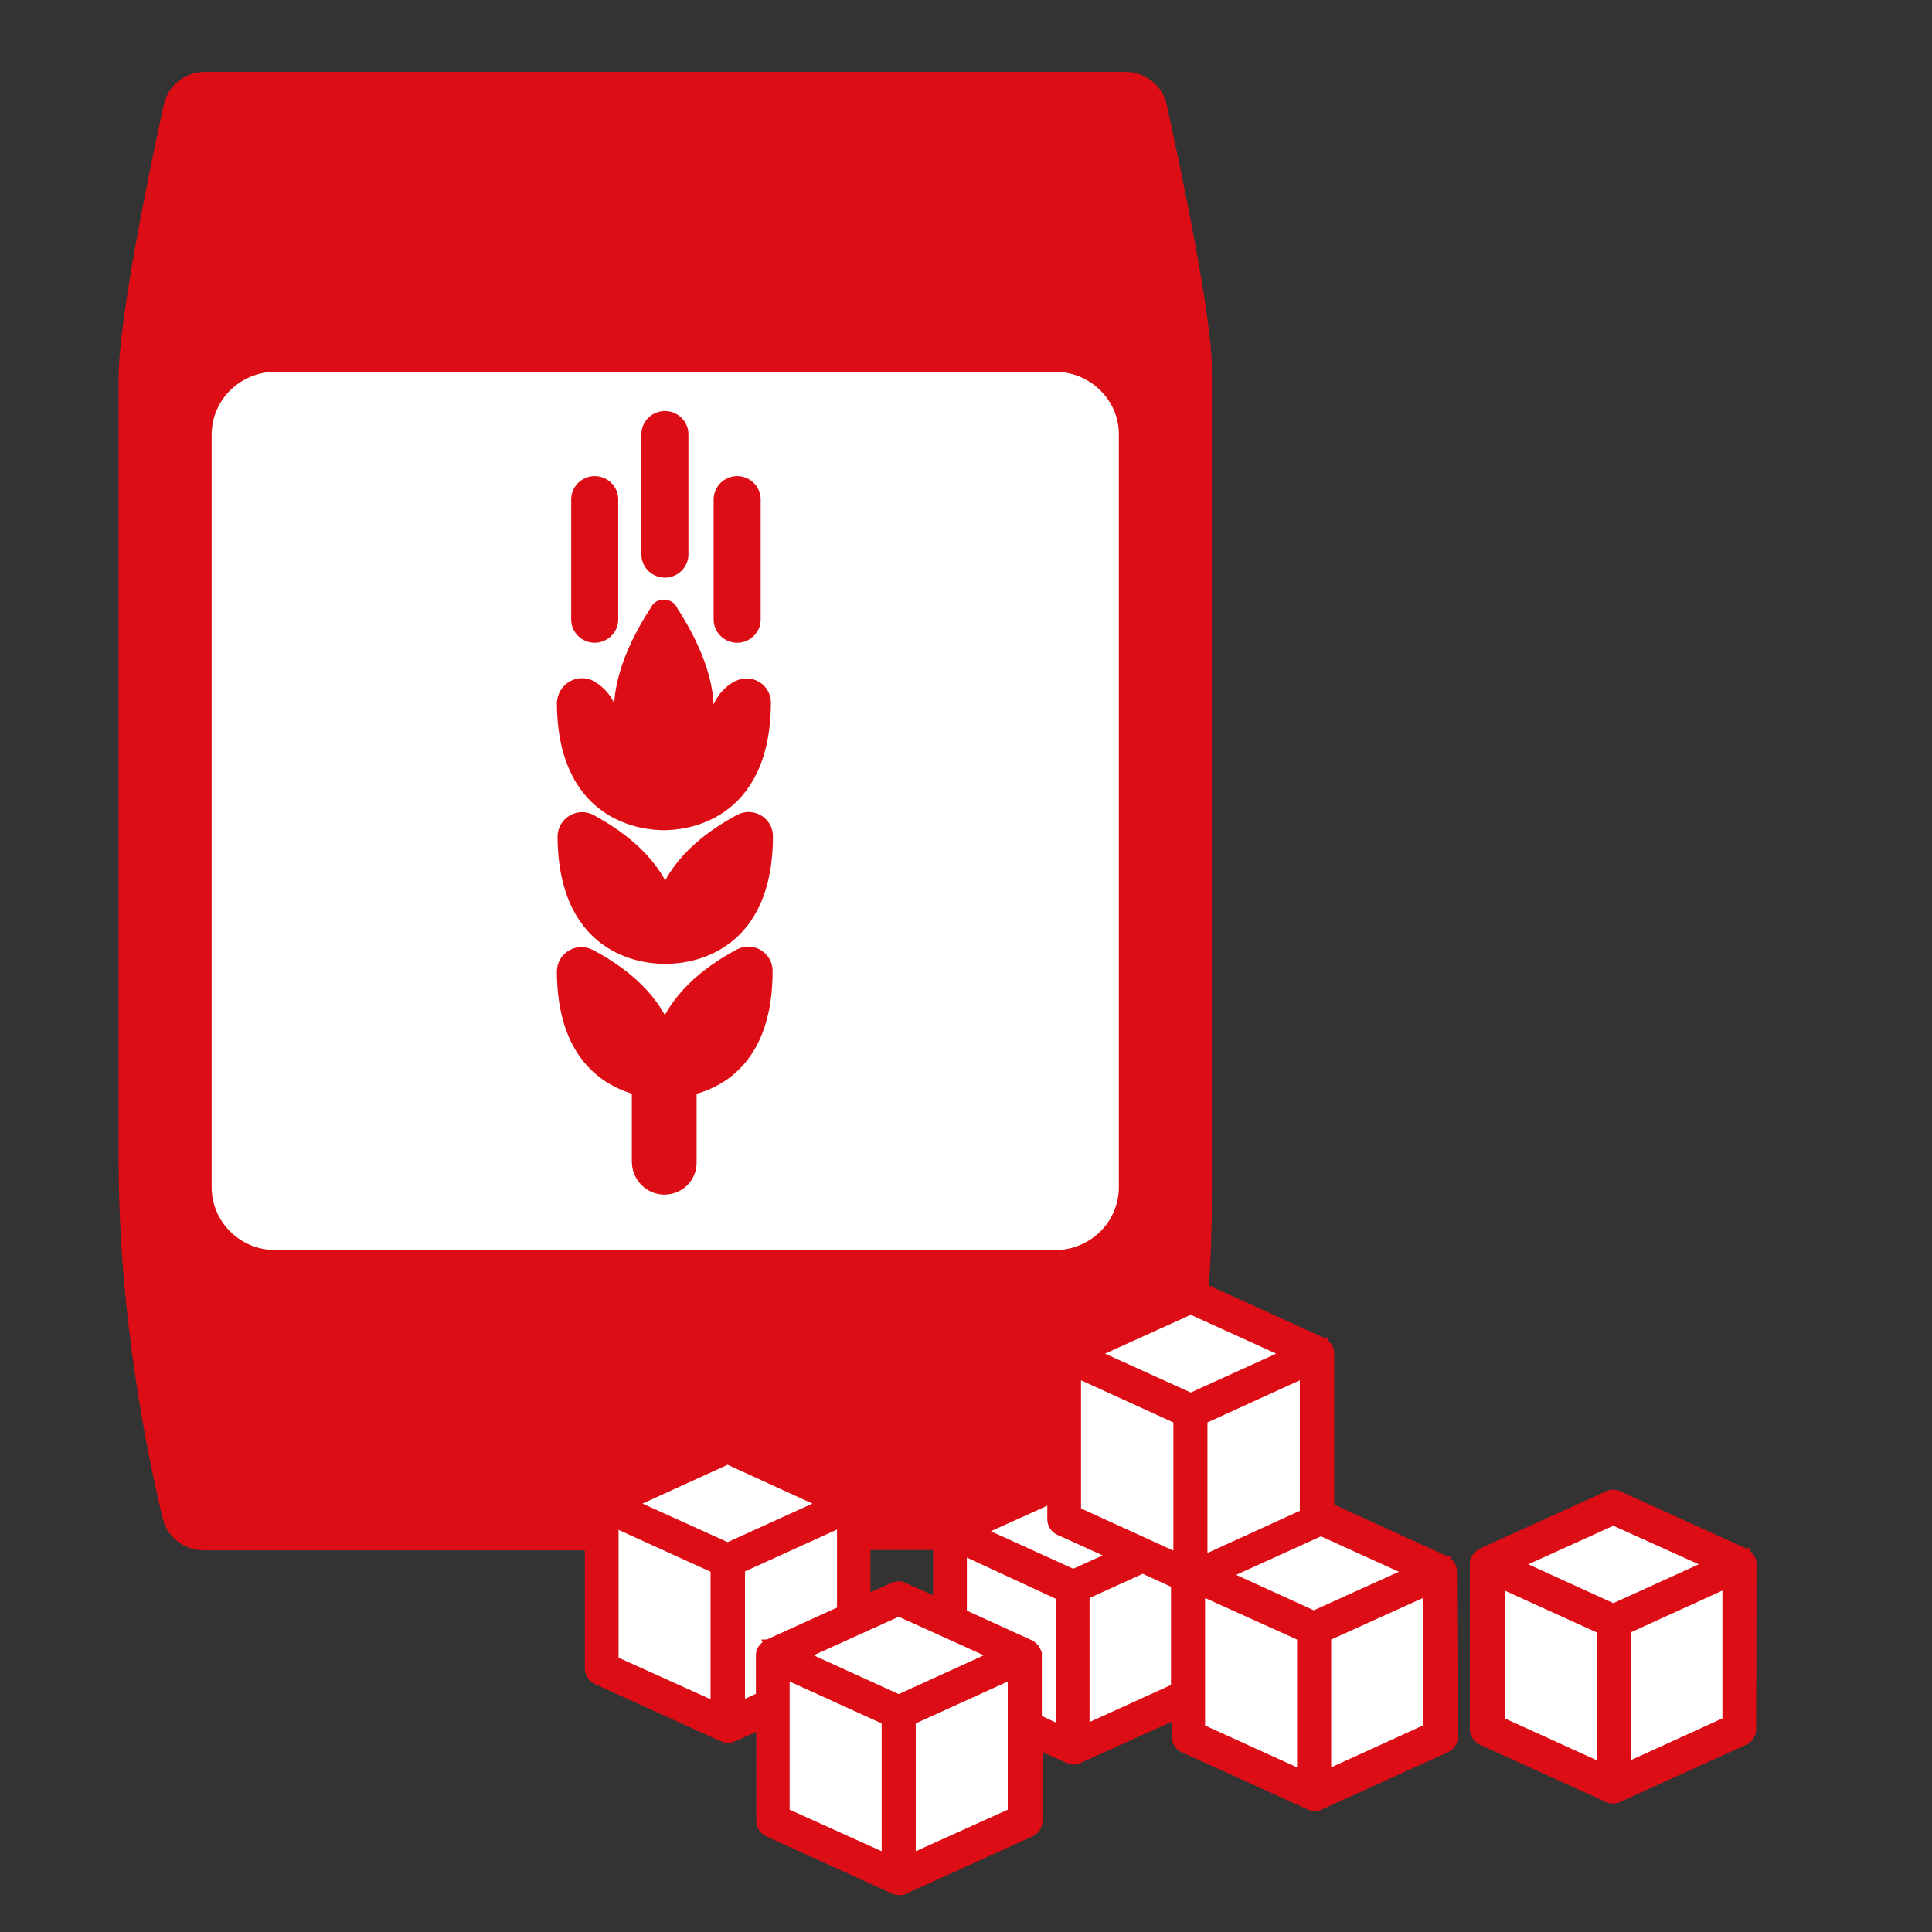 <?xml version="1.0" encoding="utf-8"?>
<!-- Generator: Adobe Illustrator 25.2.1, SVG Export Plug-In . SVG Version: 6.00 Build 0)  -->
<svg version="1.1" id="Ebene_1" xmlns="http://www.w3.org/2000/svg" xmlns:xlink="http://www.w3.org/1999/xlink" x="0px" y="0px"
	 viewBox="0 0 566.9 566.9" style="enable-background:new 0 0 566.9 566.9;" xml:space="preserve">
<rect x="0" y="0" width="566.9" height="566.9" fill="#333333" stroke="none"/>
<style type="text/css">
	.st0{fill:#DC0D15;stroke:#DC0D15;stroke-width:4;stroke-miterlimit:10;}
	.st1{fill:#FFFFFF;stroke:#DC0D15;stroke-width:4;stroke-miterlimit:10;}
</style>
<g id="Ebene_2_1_">
</g>
<g>
	<path class="st0" d="M513.4,458.9c0-0.1,0-0.1,0-0.2c0-0.1,0-0.3-0.1-0.4c0-0.1,0-0.1,0-0.2c-0.1-0.4-0.3-0.7-0.5-0.9l-0.1-0.1
		c-0.1-0.1-0.2-0.2-0.3-0.3l-0.1-0.1c-0.1-0.1-0.3-0.2-0.4-0.3c0,0-0.1,0-0.1-0.1c-0.1,0-0.2-0.1-0.2-0.1l-37-16.8
		c-0.8-0.4-1.7-0.4-2.5,0l-37,16.8c-0.1,0-0.1,0.1-0.2,0.1c0,0-0.1,0-0.1,0.1c-0.2,0.1-0.3,0.2-0.4,0.3l-0.1,0.1
		c-0.1,0.1-0.2,0.2-0.3,0.3l-0.1,0.1c-0.2,0.3-0.4,0.7-0.5,0.9c0,0.1,0,0.1,0,0.2c0,0.1,0,0.3-0.1,0.4c0,0.1,0,0.1,0,0.2
		c0,0,0,0,0,0.1v48.4c0,1.1,0.7,2.2,1.7,2.7l37,16.8l0,0c0.2,0.1,0.3,0.1,0.5,0.2h0.1c0.2,0,0.4,0.1,0.7,0.1c0.2,0,0.4,0,0.7-0.1
		h0.1c0.2,0,0.3-0.1,0.5-0.2l0,0l37-16.8c1-0.5,1.7-1.5,1.7-2.7L513.4,458.9C513.4,459,513.4,459,513.4,458.9"/>
	<path class="st0" d="M425.5,461.1c0,0,0-0.1,0-0.2c0-0.1,0-0.3-0.1-0.4c0-0.1,0-0.1,0-0.2c-0.1-0.4-0.3-0.7-0.5-0.9l-0.1-0.1
		c-0.1-0.1-0.2-0.2-0.3-0.3l-0.1-0.1c-0.1-0.1-0.3-0.2-0.4-0.3c0,0-0.1,0-0.1-0.1c-0.1,0-0.2-0.1-0.2-0.1l-34.2-15.6v-45.6
		c0,0,0,0,0-0.1c0-0.1,0-0.1,0-0.2c0-0.1,0-0.3-0.1-0.4c0-0.1,0-0.1,0-0.2c-0.1-0.4-0.3-0.7-0.5-0.9l-0.1-0.1
		c-0.1-0.1-0.2-0.2-0.3-0.3l-0.1-0.1c-0.1-0.1-0.3-0.2-0.4-0.3c0,0-0.1,0-0.1-0.1c-0.1,0-0.2-0.1-0.2-0.1l-35.1-16
		c0.7-8.6,1-17.7,1-27.2V108.5c0-15.8-9.2-59.2-13.2-77.3c-1-4.7-5.2-8.1-10.1-8.1H60.1c-4.9,0-9.1,3.4-10.1,8.1
		c-4,18.2-13.2,62.5-13.2,79.7v229.4c0,46.4,8.8,87.9,12.9,104.8c1.1,4.6,5.3,7.8,10.1,7.8h113.8v36.7c0,1.1,0.7,2.2,1.7,2.7
		l37,16.8l0,0c0.2,0.1,0.3,0.1,0.5,0.2h0.1c0.2,0,0.4,0.1,0.7,0.1c0.2,0,0.4,0,0.7-0.1h0.1c0.2,0,0.3-0.1,0.5-0.2l0,0l9-4v29.2
		c0,1.1,0.7,2.2,1.7,2.7l37,16.8l0,0c0.2,0.1,0.3,0.1,0.5,0.2h0.1c0.2,0,0.4,0.1,0.7,0.1c0.2,0,0.4,0,0.7-0.1h0.1
		c0.2,0,0.3-0.1,0.5-0.2l0,0l37-16.8c1-0.5,1.7-1.5,1.7-2.7V511l9.9,4.5l0,0c0.2,0.1,0.3,0.1,0.5,0.2h0.1c0.2,0,0.4,0.1,0.6,0.1
		c0.2,0,0.4,0,0.6-0.1h0.1c0.2,0,0.3-0.1,0.5-0.2l0,0l29.6-13.4v7.5c0,1.1,0.7,2.2,1.7,2.7l37,16.8l0,0c0.2,0.1,0.3,0.1,0.5,0.2h0.1
		c0.2,0,0.4,0.1,0.7,0.1c0.2,0,0.4,0,0.7-0.1h0.1c0.2,0,0.3-0.1,0.5-0.2l0,0l37-16.8c1-0.5,1.7-1.5,1.7-2.7L425.5,461.1L425.5,461.1
		 M264.9,466.3c-0.8-0.4-1.7-0.4-2.5,0l-9,4v-17.5h22.4v18.4L264.9,466.3z"/>
	<path class="st1" d="M309.6,107.1H80.8c-11.4,0-20.7,9.1-20.7,20.5v220.7c0,11.3,9.2,20.5,20.7,20.5h228.8
		c11.4,0,20.7-9.1,20.7-20.5V127.6C330.4,116.3,321,107.1,309.6,107.1 M211.4,146.5c0-2.6,2.2-4.8,4.9-4.8c2.7,0,4.9,2.2,4.9,4.8
		v35.3c0,2.6-2.2,4.8-4.9,4.8c-2.7,0-4.9-2.2-4.9-4.8V146.5z M190.2,127.4c0-2.6,2.2-4.8,4.9-4.8c2.7,0,4.9,2.2,4.9,4.8v35.3
		c0,2.6-2.2,4.8-4.9,4.8c-2.7,0-4.9-2.2-4.9-4.8V127.4z M169.6,146.5c0-2.6,2.2-4.8,4.9-4.8c2.7,0,4.9,2.2,4.9,4.8v35.3
		c0,2.6-2.2,4.8-4.9,4.8c-2.7,0-4.9-2.2-4.9-4.8V146.5z M173.2,201.6C173.2,201.6,173.3,201.6,173.2,201.6c2.9,1.6,5,4.3,5.9,7.4
		c0.8,2.4,1.9,4.7,3.8,6.5c0.1-0.3,0.2-0.6,0.3-0.8c-0.8-2.4-1-4.8-1-7.3c0.2-11.3,7.2-23.1,10.7-28.4v-0.1c0.9-1.3,2.9-1.3,3.8,0
		v0.1c3.5,5.3,10.7,17.4,10.7,28.9c0,2.4-0.3,4.6-1,6.9c0.1,0.3,0.2,0.6,0.3,0.8h0.1c1.9-1.8,3-4,3.8-6.5c1-3.1,2.9-5.8,5.9-7.4
		c0,0,0,0,0.1,0c3.5-1.9,7.7,0.7,7.6,4.6c-0.2,33.8-24.4,35.3-29.4,35.3s-29.2-1.5-29.4-35.3C165.6,202.2,169.8,199.8,173.2,201.6
		 M202.4,319.4v21.8c0,4.3-3.7,7.7-8.2,7.3c-3.9-0.4-6.8-3.8-6.8-7.6v-21.5c-8.9-2.3-21.9-9.7-22-34.3c0-3.9,4.1-6.4,7.6-4.6
		c7.3,3.8,18,11.1,22.1,22.2c4.1-11.2,14.7-18.4,22-22.3c3.5-1.9,7.7,0.7,7.6,4.6C224.7,310,211.4,317.3,202.4,319.4 M195.2,280.8
		c-4.4,0.1-29.4-0.9-29.6-35.3c0-3.9,4.2-6.4,7.6-4.6c7.2,3.9,17.9,11.1,22,22.3c4.1-11.2,14.7-18.4,22-22.3
		c3.5-1.9,7.7,0.7,7.6,4.6C224.7,279.9,199.6,280.9,195.2,280.8"/>
	<polygon class="st1" points="213.5,427.6 243.2,441.2 213.5,454.7 183.7,441.2 	"/>
	<polygon class="st1" points="179.5,445.8 210.5,459.9 210.5,501.7 179.5,487.7 	"/>
	<polygon class="st1" points="473.4,445.5 503.3,459 473.4,472.6 443.6,459 	"/>
	<polygon class="st1" points="439.5,463.6 470.5,477.7 470.5,519.6 439.5,505.5 	"/>
	<polygon class="st1" points="507.4,505.5 476.5,519.6 476.5,477.7 507.4,463.6 	"/>
	<polygon class="st1" points="263.7,472.2 293.5,485.7 263.7,499.3 233.9,485.7 	"/>
	<polygon class="st1" points="229.7,490.3 260.7,504.4 260.7,546.3 229.7,532.3 	"/>
	<polygon class="st1" points="297.7,532.3 266.7,546.3 266.7,504.4 297.7,490.3 	"/>
	<polygon class="st1" points="351.6,465.8 382.6,479.8 382.6,521.7 351.6,507.6 	"/>
	<polygon class="st1" points="419.5,507.6 388.6,521.7 388.6,479.8 419.5,465.8 	"/>
	<polygon class="st1" points="349.4,383.6 379.3,397.2 349.4,410.8 319.4,397.2 	"/>
	<polygon class="st1" points="315.2,401.9 346.3,416.1 346.3,458.1 315.2,443.9 	"/>
	<path class="st1" d="M311,448.5c-1-0.5-1.7-1.5-1.7-2.7v-7.1l-23.4,10.6l29,13.2l13.5-6.1L311,448.5z"/>
	<polygon class="st1" points="387.6,448.6 357.9,462.1 385.5,474.7 415.3,461.2 	"/>
	<polygon class="st1" points="383.4,444.6 383.4,401.9 352.3,416.1 352.3,458.8 	"/>
	<polygon class="st1" points="345.6,464.3 335.3,459.6 317.7,467.6 317.7,508.4 345.6,495.7 	"/>
	<path class="st1" d="M223.8,485.7L223.8,485.7c0-0.1,0-0.2,0-0.2c0-0.1,0-0.3,0.1-0.4c0-0.1,0-0.1,0-0.2c0.1-0.4,0.3-0.7,0.5-0.9
		l0.1-0.1c0.1-0.1,0.2-0.2,0.3-0.3l0.1-0.1c0.1-0.1,0.3-0.2,0.4-0.3c0,0,0.1,0,0.1-0.1c0.1,0,0.1-0.1,0.2-0.1l22-10v-27.3l-31,14.1
		v41.8l7.2-3.3L223.8,485.7L223.8,485.7z"/>
	<path class="st1" d="M281.7,453.9v20l20.2,9.2c0.1,0,0.2,0.1,0.2,0.1s0.1,0,0.1,0.1c0.2,0.1,0.3,0.2,0.4,0.3l0.1,0.1
		c0.1,0.1,0.2,0.2,0.3,0.3l0.1,0.1c0.2,0.3,0.4,0.7,0.5,0.9c0,0.1,0,0.1,0,0.2c0,0.1,0,0.3,0.1,0.4c0,0.1,0,0.1,0,0.2c0,0,0,0,0,0.1
		v18.9l8.2,3.8v-40.7L281.7,453.9z"/>
</g>
</svg>
